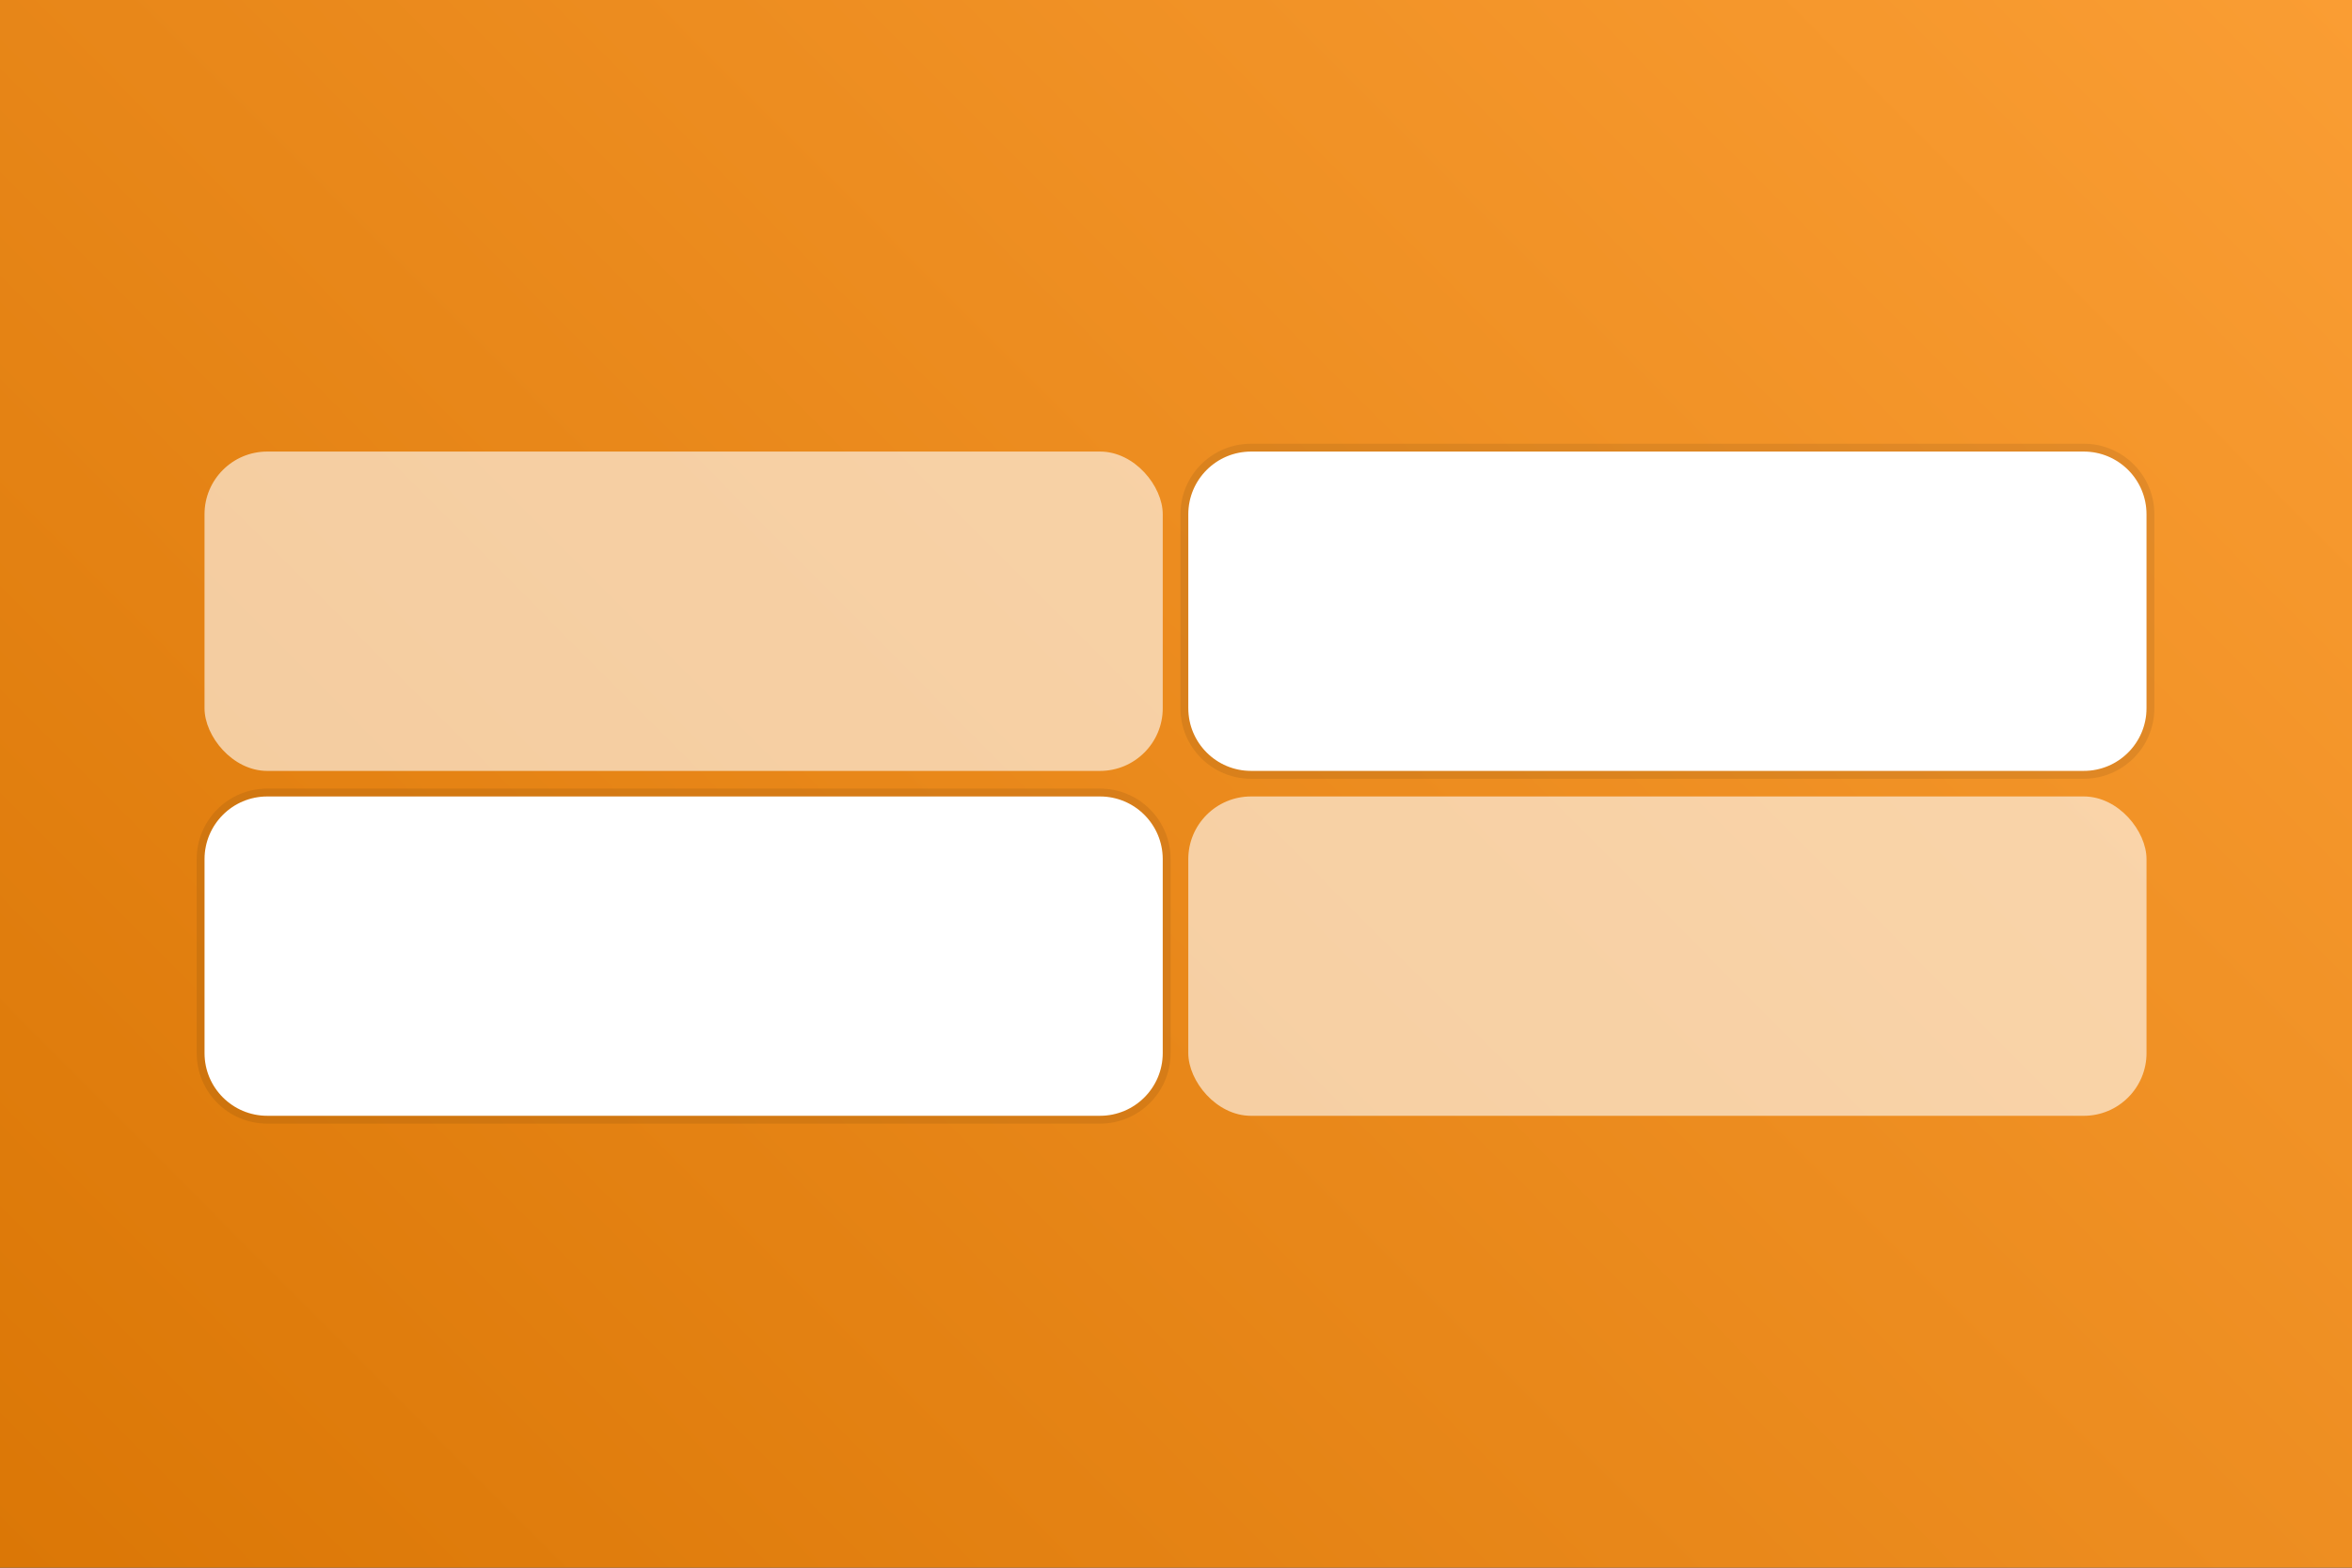 <svg width="300" height="200" viewBox="0 0 300 200" fill="none" xmlns="http://www.w3.org/2000/svg">
<rect x="0" y="0" width="300" height="200" fill="#333333" stroke="none"/>
<g clip-path="url(#clip0_190_12152)">
<rect width="300" height="200" fill="url(#paint0_linear_190_12152)"/>
<rect x="26.087" y="57.609" width="122.222" height="40.741" rx="8" fill="white" fill-opacity="0.6"/>
<path d="M151.568 65.609C151.568 61.19 155.15 57.609 159.568 57.609H265.791C270.209 57.609 273.791 61.19 273.791 65.609V90.349C273.791 94.768 270.209 98.349 265.791 98.349H159.568C155.15 98.349 151.568 94.768 151.568 90.349V65.609Z" fill="white"/>
<path d="M265.791 57.109L266.228 57.119C270.719 57.347 274.291 61.061 274.291 65.609V90.35C274.291 95.044 270.485 98.85 265.791 98.85H159.568C154.874 98.85 151.069 95.044 151.068 90.35V65.609C151.068 60.914 154.874 57.109 159.568 57.109H265.791Z" stroke="black" stroke-opacity="0.08"/>
<path d="M26.087 109.609C26.087 105.19 29.669 101.609 34.087 101.609H140.309C144.727 101.609 148.309 105.19 148.309 109.609V134.349C148.309 138.768 144.727 142.349 140.309 142.349H34.087C29.669 142.349 26.087 138.768 26.087 134.349V109.609Z" fill="white"/>
<path d="M140.31 101.109L140.746 101.119C145.237 101.347 148.81 105.061 148.81 109.609V134.35C148.809 139.044 145.004 142.85 140.31 142.85H34.087C29.393 142.85 25.587 139.044 25.587 134.35V109.609C25.587 104.914 29.392 101.109 34.087 101.109H140.31Z" stroke="black" stroke-opacity="0.08"/>
<rect x="151.568" y="101.609" width="122.222" height="40.741" rx="8" fill="white" fill-opacity="0.6"/>
</g>
<defs>
<linearGradient id="paint0_linear_190_12152" x1="-4.71136e-06" y1="200" x2="250.681" y2="-49.544" gradientUnits="userSpaceOnUse">
<stop stop-color="#DB7706"/>
<stop offset="1" stop-color="#FA9D33"/>
</linearGradient>
<clipPath id="clip0_190_12152">
<rect width="300" height="200" fill="white"/>
</clipPath>
</defs>
</svg>
